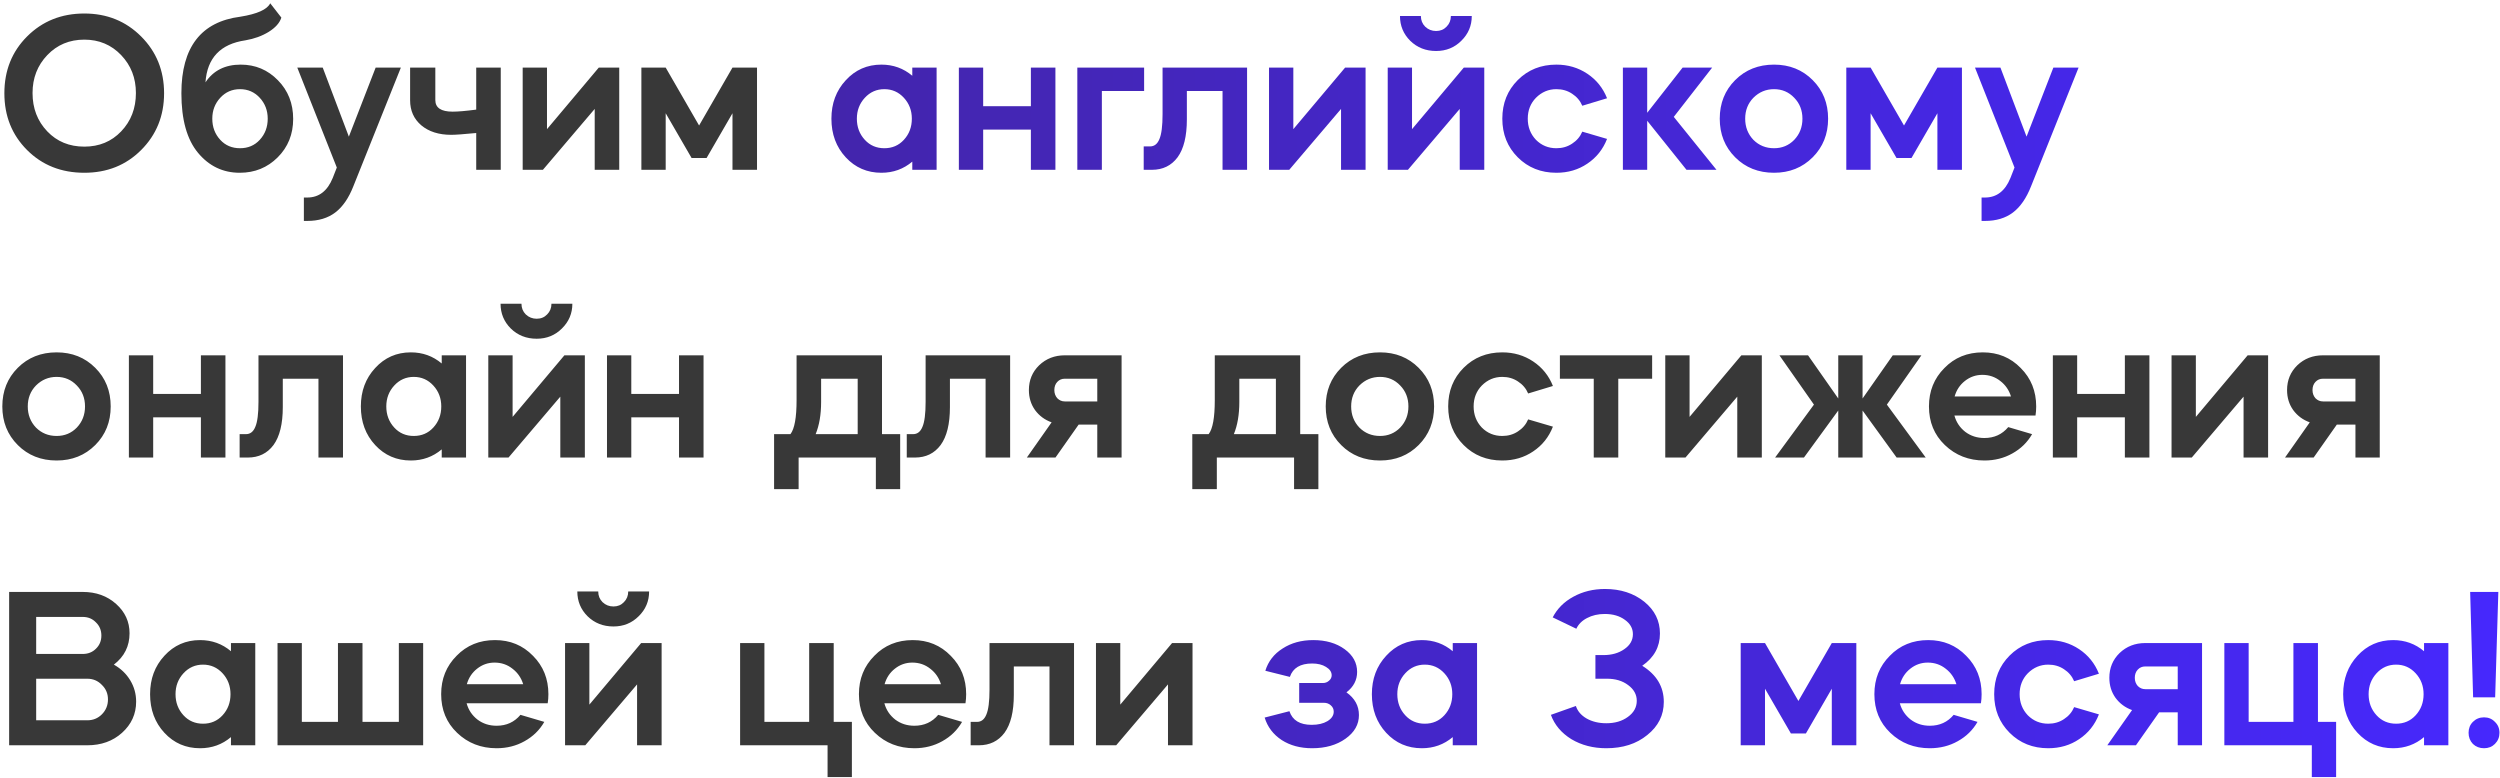 <?xml version="1.0" encoding="UTF-8"?> <svg xmlns="http://www.w3.org/2000/svg" width="530" height="165" viewBox="0 0 530 165" fill="none"> <path d="M5.743 31.81C2.532 28.599 0.927 24.585 0.927 19.769C0.927 14.953 2.532 10.939 5.743 7.728C8.986 4.485 13.031 2.864 17.88 2.864C22.664 2.864 26.678 4.485 29.921 7.728C33.164 10.971 34.785 14.985 34.785 19.769C34.785 24.553 33.164 28.567 29.921 31.81C26.71 35.021 22.696 36.626 17.88 36.626C12.999 36.626 8.954 35.021 5.743 31.81ZM6.899 19.721C6.899 22.964 7.942 25.677 10.029 27.86C12.084 30.012 14.701 31.087 17.88 31.087C21.027 31.087 23.627 30.012 25.682 27.86C27.769 25.677 28.813 22.964 28.813 19.721C28.813 16.542 27.769 13.861 25.682 11.678C23.595 9.494 20.994 8.403 17.88 8.403C14.733 8.403 12.116 9.494 10.029 11.678C7.942 13.861 6.899 16.542 6.899 19.721ZM38.455 19.769C38.455 10.008 42.63 4.598 50.978 3.538C54.542 2.96 56.645 2.013 57.287 0.696L59.647 3.731C59.294 4.854 58.395 5.866 56.95 6.765C55.537 7.632 53.9 8.226 52.037 8.547C46.739 9.318 43.914 12.288 43.561 17.457C45.23 14.953 47.719 13.7 51.026 13.7C54.141 13.7 56.773 14.808 58.925 17.024C61.076 19.207 62.152 21.936 62.152 25.212C62.152 28.454 61.06 31.168 58.877 33.351C56.693 35.534 54.012 36.626 50.833 36.626C47.269 36.626 44.315 35.213 41.971 32.388C39.627 29.562 38.455 25.356 38.455 19.769ZM50.882 18.902C49.212 18.902 47.815 19.512 46.691 20.732C45.568 21.952 45.006 23.429 45.006 25.163C45.006 26.929 45.568 28.422 46.691 29.642C47.783 30.831 49.18 31.424 50.882 31.424C52.583 31.424 53.98 30.831 55.072 29.642C56.196 28.422 56.757 26.929 56.757 25.163C56.757 23.429 56.196 21.952 55.072 20.732C53.948 19.512 52.551 18.902 50.882 18.902ZM70.537 37.734L71.404 35.518L63.024 14.327H68.418L73.957 28.968L79.64 14.327H84.986L74.92 39.468C73.925 42.004 72.64 43.867 71.067 45.055C69.494 46.243 67.519 46.837 65.143 46.837H64.421V41.876H65.143C67.615 41.876 69.413 40.495 70.537 37.734ZM86.943 21.262V14.327H92.289V21.214C92.289 22.852 93.51 23.67 95.95 23.67C97.106 23.67 98.775 23.526 100.959 23.237V14.327H106.16V36H100.959V28.198C98.326 28.454 96.56 28.583 95.661 28.583C93.028 28.583 90.909 27.909 89.303 26.56C87.73 25.212 86.943 23.445 86.943 21.262ZM126.077 23.092L115.095 36H110.809V14.327H115.962V27.379L126.943 14.327H131.278V36H126.077V23.092ZM141.126 24.007V36H135.972V14.327H141.126L148.206 26.608L155.286 14.327H160.487V36H155.286V24.007L149.795 33.495H146.616L141.126 24.007ZM12.004 74.701C15.279 74.701 18.008 75.792 20.192 77.976C22.375 80.159 23.467 82.888 23.467 86.163C23.467 89.438 22.375 92.168 20.192 94.351C18.008 96.534 15.279 97.626 12.004 97.626C8.697 97.626 5.952 96.534 3.768 94.351C1.585 92.168 0.493 89.438 0.493 86.163C0.493 82.888 1.585 80.159 3.768 77.976C5.952 75.792 8.697 74.701 12.004 74.701ZM12.004 92.424C13.706 92.424 15.135 91.831 16.291 90.642C17.447 89.422 18.024 87.929 18.024 86.163C18.024 84.397 17.447 82.92 16.291 81.732C15.135 80.512 13.706 79.902 12.004 79.902C10.302 79.902 8.841 80.512 7.621 81.732C6.465 82.92 5.887 84.397 5.887 86.163C5.887 87.929 6.465 89.422 7.621 90.642C8.809 91.831 10.27 92.424 12.004 92.424ZM32.476 88.475V97H27.323V75.327H32.476V83.514H42.591V75.327H47.792V97H42.591V88.475H32.476ZM52.535 97H50.801V92.039H52.149C53.048 92.039 53.706 91.525 54.124 90.498C54.573 89.471 54.798 87.704 54.798 85.2V75.327H72.715V97H67.513V80.287H59.952V86.308C59.952 89.872 59.293 92.553 57.977 94.351C56.66 96.117 54.846 97 52.535 97ZM76.501 86.163C76.501 82.92 77.512 80.207 79.535 78.024C81.558 75.808 84.078 74.701 87.096 74.701C89.601 74.701 91.784 75.487 93.647 77.061V75.327H98.8V97H93.647V95.266C91.784 96.84 89.601 97.626 87.096 97.626C84.078 97.626 81.558 96.534 79.535 94.351C77.512 92.168 76.501 89.438 76.501 86.163ZM93.55 86.163C93.55 84.429 92.988 82.952 91.865 81.732C90.741 80.512 89.36 79.902 87.722 79.902C86.085 79.902 84.704 80.512 83.581 81.732C82.457 82.952 81.895 84.429 81.895 86.163C81.895 87.929 82.457 89.422 83.581 90.642C84.672 91.831 86.053 92.424 87.722 92.424C89.392 92.424 90.773 91.831 91.865 90.642C92.988 89.422 93.55 87.929 93.55 86.163ZM103.519 97V75.327H108.672V88.379L119.653 75.327H123.988V97H118.786V84.092L107.805 97H103.519ZM106.119 64.394H110.55C110.55 65.293 110.855 66.047 111.465 66.657C112.108 67.267 112.878 67.572 113.777 67.572C114.676 67.572 115.415 67.267 115.993 66.657C116.603 66.047 116.908 65.293 116.908 64.394H121.339C121.339 66.448 120.6 68.198 119.123 69.643C117.678 71.088 115.896 71.811 113.777 71.811C111.594 71.811 109.764 71.088 108.287 69.643C106.842 68.198 106.119 66.448 106.119 64.394ZM133.835 88.475V97H128.682V75.327H133.835V83.514H143.95V75.327H149.151V97H143.95V88.475H133.835ZM169.308 103.695H164.106V92.039H167.574C168.441 90.915 168.874 88.523 168.874 84.863V75.327H186.984V92.039H190.837V103.695H185.683V97H169.308V103.695ZM172.92 92.039H181.83V80.287H174.076V85.248C174.076 87.881 173.691 90.145 172.92 92.039ZM193.967 97H192.233V92.039H193.581C194.48 92.039 195.139 91.525 195.556 90.498C196.006 89.471 196.23 87.704 196.23 85.2V75.327H214.147V97H208.945V80.287H201.384V86.308C201.384 89.872 200.726 92.553 199.409 94.351C198.093 96.117 196.278 97 193.967 97ZM223.76 97H217.692L222.942 89.535C221.497 89.021 220.325 88.154 219.426 86.934C218.559 85.714 218.125 84.301 218.125 82.695C218.125 80.609 218.848 78.859 220.293 77.446C221.77 76.033 223.584 75.327 225.735 75.327H237.776V97H232.622V90.016H228.673L223.76 97ZM223.52 82.695C223.52 83.37 223.728 83.948 224.146 84.429C224.595 84.879 225.125 85.104 225.735 85.104H232.622V80.287H225.735C225.093 80.287 224.563 80.512 224.146 80.962C223.728 81.411 223.52 81.989 223.52 82.695ZM257.968 103.695H252.766V92.039H256.234C257.101 90.915 257.534 88.523 257.534 84.863V75.327H275.643V92.039H279.496V103.695H274.343V97H257.968V103.695ZM261.58 92.039H270.49V80.287H262.736V85.248C262.736 87.881 262.35 90.145 261.58 92.039ZM292.564 74.701C295.839 74.701 298.568 75.792 300.751 77.976C302.935 80.159 304.027 82.888 304.027 86.163C304.027 89.438 302.935 92.168 300.751 94.351C298.568 96.534 295.839 97.626 292.564 97.626C289.257 97.626 286.511 96.534 284.328 94.351C282.144 92.168 281.053 89.438 281.053 86.163C281.053 82.888 282.144 80.159 284.328 77.976C286.511 75.792 289.257 74.701 292.564 74.701ZM292.564 92.424C294.265 92.424 295.694 91.831 296.85 90.642C298.006 89.422 298.584 87.929 298.584 86.163C298.584 84.397 298.006 82.92 296.85 81.732C295.694 80.512 294.265 79.902 292.564 79.902C290.862 79.902 289.401 80.512 288.181 81.732C287.025 82.92 286.447 84.397 286.447 86.163C286.447 87.929 287.025 89.422 288.181 90.642C289.369 91.831 290.83 92.424 292.564 92.424ZM329.219 81.829L323.969 83.418C323.52 82.358 322.797 81.507 321.802 80.865C320.838 80.223 319.731 79.902 318.478 79.902C316.809 79.902 315.364 80.512 314.144 81.732C312.988 82.92 312.41 84.397 312.41 86.163C312.41 87.929 312.988 89.422 314.144 90.642C315.332 91.831 316.777 92.424 318.478 92.424C319.731 92.424 320.838 92.103 321.802 91.461C322.797 90.819 323.52 89.968 323.969 88.909L329.219 90.45C328.352 92.665 326.955 94.415 325.029 95.7C323.134 96.984 320.951 97.626 318.478 97.626C315.203 97.626 312.474 96.534 310.291 94.351C308.107 92.168 307.016 89.438 307.016 86.163C307.016 82.888 308.107 80.159 310.291 77.976C312.474 75.792 315.203 74.701 318.478 74.701C320.919 74.701 323.102 75.343 325.029 76.627C326.955 77.911 328.352 79.645 329.219 81.829ZM337.874 97V80.287H330.697V75.327H350.252V80.287H343.075V97H337.874ZM368.303 84.092L357.322 97H353.036V75.327H358.189V88.379L369.17 75.327H373.505V97H368.303V84.092ZM382.437 97H376.321L384.556 85.778L377.236 75.327H383.304L389.71 84.478V75.327H394.863V84.478L401.269 75.327H407.338L400.017 85.778L408.253 97H402.088L394.863 87.03V97H389.71V87.03L382.437 97ZM431.528 88.09H414.333C414.719 89.503 415.489 90.659 416.645 91.558C417.801 92.424 419.15 92.858 420.691 92.858C422.778 92.858 424.464 92.087 425.748 90.546L430.805 92.039C429.81 93.773 428.413 95.138 426.615 96.133C424.849 97.128 422.874 97.626 420.691 97.626C417.384 97.626 414.59 96.534 412.31 94.351C410.063 92.2 408.939 89.471 408.939 86.163C408.939 82.92 410.031 80.207 412.214 78.024C414.365 75.808 417.079 74.701 420.354 74.701C423.565 74.701 426.246 75.808 428.397 78.024C430.58 80.207 431.672 82.92 431.672 86.163C431.672 86.838 431.624 87.48 431.528 88.09ZM414.381 84.044H426.326C425.908 82.695 425.154 81.604 424.062 80.769C422.971 79.902 421.702 79.469 420.257 79.469C418.877 79.469 417.64 79.902 416.549 80.769C415.489 81.604 414.767 82.695 414.381 84.044ZM440.358 88.475V97H435.204V75.327H440.358V83.514H450.472V75.327H455.674V97H450.472V88.475H440.358ZM475.636 84.092L464.654 97H460.368V75.327H465.521V88.379L476.502 75.327H480.837V97H475.636V84.092ZM490.492 97H484.423L489.673 89.535C488.228 89.021 487.056 88.154 486.157 86.934C485.29 85.714 484.857 84.301 484.857 82.695C484.857 80.609 485.579 78.859 487.024 77.446C488.501 76.033 490.315 75.327 492.467 75.327H504.507V97H499.354V90.016H495.405L490.492 97ZM490.251 82.695C490.251 83.37 490.46 83.948 490.877 84.429C491.327 84.879 491.857 85.104 492.467 85.104H499.354V80.287H492.467C491.825 80.287 491.295 80.512 490.877 80.962C490.46 81.411 490.251 81.989 490.251 82.695ZM18.506 158H1.938V125.49H17.543C20.368 125.49 22.728 126.341 24.623 128.043C26.517 129.744 27.464 131.815 27.464 134.256C27.464 136.985 26.357 139.2 24.141 140.902C25.618 141.737 26.774 142.845 27.609 144.225C28.444 145.606 28.861 147.115 28.861 148.753C28.861 151.353 27.866 153.553 25.875 155.351C23.916 157.117 21.46 158 18.506 158ZM18.506 143.888H7.669V152.702H18.506C19.726 152.702 20.754 152.285 21.588 151.45C22.455 150.583 22.889 149.523 22.889 148.271C22.889 147.051 22.455 146.023 21.588 145.189C20.754 144.322 19.726 143.888 18.506 143.888ZM17.543 130.788H7.669V138.638H17.543C18.667 138.638 19.598 138.269 20.336 137.531C21.107 136.792 21.492 135.861 21.492 134.737C21.492 133.613 21.107 132.682 20.336 131.944C19.598 131.173 18.667 130.788 17.543 130.788ZM31.818 147.163C31.818 143.92 32.829 141.207 34.852 139.024C36.875 136.808 39.396 135.7 42.414 135.7C44.918 135.7 47.102 136.487 48.964 138.06V136.327H54.117V158H48.964V156.266C47.102 157.839 44.918 158.626 42.414 158.626C39.396 158.626 36.875 157.534 34.852 155.351C32.829 153.168 31.818 150.438 31.818 147.163ZM48.868 147.163C48.868 145.429 48.306 143.952 47.182 142.732C46.058 141.512 44.678 140.902 43.04 140.902C41.402 140.902 40.022 141.512 38.898 142.732C37.774 143.952 37.212 145.429 37.212 147.163C37.212 148.929 37.774 150.422 38.898 151.642C39.99 152.83 41.37 153.425 43.04 153.425C44.71 153.425 46.09 152.83 47.182 151.642C48.306 150.422 48.868 148.929 48.868 147.163ZM58.836 158V136.327H63.989V153.039H71.647V136.327H76.849V153.039H84.555V136.327H89.709V158H58.836ZM116.115 149.09H98.921C99.306 150.503 100.077 151.659 101.233 152.558C102.389 153.425 103.738 153.858 105.279 153.858C107.366 153.858 109.052 153.087 110.336 151.546L115.393 153.039C114.398 154.773 113.001 156.138 111.203 157.133C109.437 158.128 107.462 158.626 105.279 158.626C101.972 158.626 99.178 157.534 96.898 155.351C94.651 153.2 93.527 150.47 93.527 147.163C93.527 143.92 94.619 141.207 96.802 139.024C98.953 136.808 101.667 135.7 104.942 135.7C108.152 135.7 110.834 136.808 112.985 139.024C115.168 141.207 116.26 143.92 116.26 147.163C116.26 147.838 116.212 148.48 116.115 149.09ZM98.969 145.044H110.914C110.496 143.696 109.742 142.604 108.65 141.769C107.558 140.902 106.29 140.469 104.845 140.469C103.465 140.469 102.228 140.902 101.137 141.769C100.077 142.604 99.355 143.696 98.969 145.044ZM119.792 158V136.327H124.946V149.379L135.927 136.327H140.262V158H135.06V145.092L124.079 158H119.792ZM122.393 125.394H126.824C126.824 126.293 127.129 127.047 127.739 127.657C128.381 128.267 129.152 128.572 130.051 128.572C130.95 128.572 131.689 128.267 132.267 127.657C132.877 127.047 133.182 126.293 133.182 125.394H137.613C137.613 127.449 136.874 129.198 135.397 130.643C133.952 132.088 132.17 132.811 130.051 132.811C127.868 132.811 126.038 132.088 124.561 130.643C123.116 129.198 122.393 127.449 122.393 125.394ZM156.902 158V136.327H162.056V153.039H171.544V136.327H176.746V153.039H180.599V164.743H175.445V158H156.902ZM204.681 149.09H187.487C187.872 150.503 188.643 151.659 189.799 152.558C190.955 153.425 192.303 153.858 193.844 153.858C195.931 153.858 197.617 153.087 198.901 151.546L203.959 153.039C202.963 154.773 201.567 156.138 199.768 157.133C198.002 158.128 196.028 158.626 193.844 158.626C190.537 158.626 187.744 157.534 185.464 155.351C183.216 153.2 182.093 150.47 182.093 147.163C182.093 143.92 183.184 141.207 185.368 139.024C187.519 136.808 190.232 135.7 193.507 135.7C196.718 135.7 199.399 136.808 201.55 139.024C203.734 141.207 204.826 143.92 204.826 147.163C204.826 147.838 204.777 148.48 204.681 149.09ZM187.535 145.044H199.479C199.062 143.696 198.307 142.604 197.216 141.769C196.124 140.902 194.856 140.469 193.411 140.469C192.03 140.469 190.794 140.902 189.702 141.769C188.643 142.604 187.92 143.696 187.535 145.044ZM207.513 158H205.779V153.039H207.127C208.026 153.039 208.684 152.525 209.102 151.498C209.551 150.47 209.776 148.705 209.776 146.2V136.327H227.693V158H222.491V141.287H214.93V147.308C214.93 150.872 214.271 153.553 212.955 155.351C211.638 157.117 209.824 158 207.513 158ZM247.613 145.092L236.632 158H232.345V136.327H237.499V149.379L248.48 136.327H252.815V158H247.613V145.092Z" fill="#383838"></path> <path d="M176.26 25.163C176.26 21.92 177.272 19.207 179.295 17.024C181.317 14.808 183.838 13.7 186.856 13.7C189.361 13.7 191.544 14.487 193.406 16.061V14.327H198.56V36H193.406V34.266C191.544 35.84 189.361 36.626 186.856 36.626C183.838 36.626 181.317 35.534 179.295 33.351C177.272 31.168 176.26 28.438 176.26 25.163ZM193.31 25.163C193.31 23.429 192.748 21.952 191.624 20.732C190.501 19.512 189.12 18.902 187.482 18.902C185.845 18.902 184.464 19.512 183.34 20.732C182.216 21.952 181.655 23.429 181.655 25.163C181.655 26.929 182.216 28.422 183.34 29.642C184.432 30.831 185.813 31.424 187.482 31.424C189.152 31.424 190.533 30.831 191.624 29.642C192.748 28.422 193.31 26.929 193.31 25.163ZM208.432 27.475V36H203.278V14.327H208.432V22.514H218.546V14.327H223.748V36H218.546V27.475H208.432ZM233.595 19.287V36H228.393V14.327H242.553V19.287H233.595ZM244.199 36H242.465V31.039H243.814C244.713 31.039 245.371 30.526 245.789 29.498C246.238 28.471 246.463 26.704 246.463 24.2V14.327H264.38V36H259.178V19.287H251.616V25.308C251.616 28.872 250.958 31.553 249.642 33.351C248.325 35.117 246.511 36 244.199 36ZM284.3 23.092L273.319 36H269.032V14.327H274.186V27.379L285.167 14.327H289.502V36H284.3V23.092ZM294.196 36V14.327H299.349V27.379L310.33 14.327H314.665V36H309.463V23.092L298.482 36H294.196ZM296.796 3.394H301.227C301.227 4.293 301.532 5.047 302.143 5.657C302.785 6.267 303.555 6.572 304.454 6.572C305.353 6.572 306.092 6.267 306.67 5.657C307.28 5.047 307.585 4.293 307.585 3.394H312.016C312.016 5.449 311.277 7.198 309.8 8.643C308.356 10.088 306.574 10.811 304.454 10.811C302.271 10.811 300.441 10.088 298.964 8.643C297.519 7.198 296.796 5.449 296.796 3.394ZM340.695 20.829L335.445 22.418C334.996 21.358 334.274 20.508 333.278 19.865C332.315 19.223 331.207 18.902 329.955 18.902C328.285 18.902 326.84 19.512 325.62 20.732C324.464 21.92 323.886 23.397 323.886 25.163C323.886 26.929 324.464 28.422 325.62 29.642C326.808 30.831 328.253 31.424 329.955 31.424C331.207 31.424 332.315 31.103 333.278 30.461C334.274 29.819 334.996 28.968 335.445 27.909L340.695 29.45C339.828 31.665 338.432 33.415 336.505 34.7C334.611 35.984 332.427 36.626 329.955 36.626C326.68 36.626 323.951 35.534 321.767 33.351C319.584 31.168 318.492 28.438 318.492 25.163C318.492 21.888 319.584 19.159 321.767 16.976C323.951 14.792 326.68 13.7 329.955 13.7C332.395 13.7 334.579 14.343 336.505 15.627C338.432 16.911 339.828 18.645 340.695 20.829ZM349.205 25.597V36H344.052V14.327H349.205V23.911L356.719 14.327H362.98L354.841 24.778L363.895 36H357.538L349.205 25.597ZM376.097 13.7C379.372 13.7 382.101 14.792 384.284 16.976C386.468 19.159 387.559 21.888 387.559 25.163C387.559 28.438 386.468 31.168 384.284 33.351C382.101 35.534 379.372 36.626 376.097 36.626C372.789 36.626 370.044 35.534 367.861 33.351C365.677 31.168 364.586 28.438 364.586 25.163C364.586 21.888 365.677 19.159 367.861 16.976C370.044 14.792 372.789 13.7 376.097 13.7ZM376.097 31.424C377.798 31.424 379.227 30.831 380.383 29.642C381.539 28.422 382.117 26.929 382.117 25.163C382.117 23.397 381.539 21.92 380.383 20.732C379.227 19.512 377.798 18.902 376.097 18.902C374.395 18.902 372.934 19.512 371.714 20.732C370.558 21.92 369.98 23.397 369.98 25.163C369.98 26.929 370.558 28.422 371.714 29.642C372.902 30.831 374.363 31.424 376.097 31.424ZM396.569 24.007V36H391.416V14.327H396.569L403.649 26.608L410.729 14.327H415.931V36H410.729V24.007L405.238 33.495H402.06L396.569 24.007ZM426.211 37.734L427.078 35.518L418.697 14.327H424.092L429.63 28.968L435.314 14.327H440.66L430.594 39.468C429.598 42.004 428.314 43.867 426.741 45.055C425.167 46.243 423.193 46.837 420.817 46.837H420.094V41.876H420.817C423.289 41.876 425.087 40.495 426.211 37.734ZM268.107 152.124L273.357 150.776C273.999 152.702 275.572 153.665 278.077 153.665C279.425 153.665 280.533 153.408 281.4 152.895C282.299 152.349 282.749 151.675 282.749 150.872C282.749 150.326 282.54 149.876 282.122 149.523C281.737 149.17 281.256 148.993 280.678 148.993H275.428V144.803H280.437C280.951 144.803 281.384 144.643 281.737 144.322C282.122 144.001 282.315 143.615 282.315 143.166C282.315 142.459 281.914 141.865 281.111 141.384C280.34 140.902 279.361 140.661 278.173 140.661C275.669 140.661 274.095 141.608 273.453 143.503L268.251 142.202C268.862 140.212 270.082 138.638 271.912 137.483C273.742 136.294 275.909 135.7 278.414 135.7C281.079 135.7 283.294 136.343 285.06 137.627C286.826 138.911 287.709 140.517 287.709 142.443C287.709 144.177 286.955 145.622 285.446 146.778C287.212 148.03 288.095 149.636 288.095 151.594C288.095 153.585 287.148 155.255 285.253 156.603C283.359 157.952 280.999 158.626 278.173 158.626C275.669 158.626 273.517 158.048 271.719 156.892C269.921 155.704 268.717 154.115 268.107 152.124ZM290.836 147.163C290.836 143.92 291.847 141.207 293.87 139.024C295.893 136.808 298.414 135.7 301.432 135.7C303.936 135.7 306.12 136.487 307.982 138.06V136.327H313.135V158H307.982V156.266C306.12 157.839 303.936 158.626 301.432 158.626C298.414 158.626 295.893 157.534 293.87 155.351C291.847 153.168 290.836 150.438 290.836 147.163ZM307.886 147.163C307.886 145.429 307.324 143.952 306.2 142.732C305.076 141.512 303.695 140.902 302.058 140.902C300.42 140.902 299.04 141.512 297.916 142.732C296.792 143.952 296.23 145.429 296.23 147.163C296.23 148.929 296.792 150.422 297.916 151.642C299.008 152.83 300.388 153.425 302.058 153.425C303.728 153.425 305.108 152.83 306.2 151.642C307.324 150.422 307.886 148.929 307.886 147.163ZM346.176 134.448C346.176 133.228 345.614 132.217 344.49 131.414C343.367 130.579 341.938 130.162 340.204 130.162C338.791 130.162 337.539 130.451 336.447 131.029C335.388 131.574 334.633 132.329 334.183 133.292L329.174 130.884C330.138 129.022 331.599 127.561 333.557 126.501C335.548 125.41 337.78 124.864 340.252 124.864C343.559 124.864 346.337 125.763 348.584 127.561C350.8 129.359 351.907 131.607 351.907 134.304C351.907 137.129 350.655 139.409 348.151 141.143C351.201 143.037 352.726 145.59 352.726 148.801C352.726 151.626 351.554 153.97 349.21 155.833C346.931 157.695 344.041 158.626 340.541 158.626C337.748 158.626 335.275 157.984 333.124 156.7C331.005 155.383 329.56 153.665 328.789 151.546L334.087 149.668C334.44 150.759 335.195 151.642 336.351 152.317C337.539 152.991 338.936 153.328 340.541 153.328C342.371 153.328 343.896 152.879 345.116 151.98C346.369 151.081 346.995 149.941 346.995 148.56C346.995 147.244 346.385 146.136 345.165 145.237C343.977 144.338 342.484 143.888 340.685 143.888H338.229V138.879H339.915C341.681 138.879 343.158 138.462 344.346 137.627C345.566 136.792 346.176 135.733 346.176 134.448ZM374.181 146.007V158H369.027V136.327H374.181L381.261 148.608L388.341 136.327H393.542V158H388.341V146.007L382.85 155.496H379.671L374.181 146.007ZM419.957 149.09H402.763C403.148 150.503 403.919 151.659 405.075 152.558C406.231 153.425 407.579 153.858 409.12 153.858C411.207 153.858 412.893 153.087 414.178 151.546L419.235 153.039C418.239 154.773 416.843 156.138 415.044 157.133C413.278 158.128 411.304 158.626 409.12 158.626C405.813 158.626 403.02 157.534 400.74 155.351C398.492 153.2 397.369 150.47 397.369 147.163C397.369 143.92 398.46 141.207 400.644 139.024C402.795 136.808 405.508 135.7 408.783 135.7C411.994 135.7 414.675 136.808 416.826 139.024C419.01 141.207 420.102 143.92 420.102 147.163C420.102 147.838 420.053 148.48 419.957 149.09ZM402.811 145.044H414.755C414.338 143.696 413.583 142.604 412.492 141.769C411.4 140.902 410.132 140.469 408.687 140.469C407.306 140.469 406.07 140.902 404.978 141.769C403.919 142.604 403.196 143.696 402.811 145.044ZM444.97 142.829L439.721 144.418C439.271 143.358 438.549 142.508 437.553 141.865C436.59 141.223 435.482 140.902 434.23 140.902C432.56 140.902 431.115 141.512 429.895 142.732C428.739 143.92 428.161 145.397 428.161 147.163C428.161 148.929 428.739 150.422 429.895 151.642C431.083 152.83 432.528 153.425 434.23 153.425C435.482 153.425 436.59 153.103 437.553 152.461C438.549 151.819 439.271 150.968 439.721 149.909L444.97 151.45C444.103 153.665 442.707 155.415 440.78 156.7C438.886 157.984 436.702 158.626 434.23 158.626C430.955 158.626 428.226 157.534 426.042 155.351C423.859 153.168 422.767 150.438 422.767 147.163C422.767 143.888 423.859 141.159 426.042 138.976C428.226 136.792 430.955 135.7 434.23 135.7C436.67 135.7 438.854 136.343 440.78 137.627C442.707 138.911 444.103 140.645 444.97 142.829ZM452.818 158H446.749L451.999 150.535C450.554 150.021 449.382 149.154 448.483 147.934C447.616 146.714 447.182 145.301 447.182 143.696C447.182 141.608 447.905 139.859 449.35 138.446C450.827 137.033 452.641 136.327 454.792 136.327H466.833V158H461.68V151.016H457.73L452.818 158ZM452.577 143.696C452.577 144.37 452.785 144.948 453.203 145.429C453.652 145.879 454.182 146.104 454.792 146.104H461.68V141.287H454.792C454.15 141.287 453.62 141.512 453.203 141.962C452.785 142.411 452.577 142.989 452.577 143.696ZM471.562 158V136.327H476.715V153.039H486.204V136.327H491.405V153.039H495.258V164.743H490.105V158H471.562ZM496.752 147.163C496.752 143.92 497.764 141.207 499.786 139.024C501.809 136.808 504.33 135.7 507.348 135.7C509.852 135.7 512.036 136.487 513.898 138.06V136.327H519.052V158H513.898V156.266C512.036 157.839 509.852 158.626 507.348 158.626C504.33 158.626 501.809 157.534 499.786 155.351C497.764 153.168 496.752 150.438 496.752 147.163ZM513.802 147.163C513.802 145.429 513.24 143.952 512.116 142.732C510.992 141.512 509.612 140.902 507.974 140.902C506.337 140.902 504.956 141.512 503.832 142.732C502.708 143.952 502.146 145.429 502.146 147.163C502.146 148.929 502.708 150.422 503.832 151.642C504.924 152.83 506.304 153.425 507.974 153.425C509.644 153.425 511.024 152.83 512.116 151.642C513.24 150.422 513.802 148.929 513.802 147.163ZM524.252 157.711C523.642 157.069 523.337 156.282 523.337 155.351C523.337 154.42 523.642 153.649 524.252 153.039C524.894 152.397 525.681 152.076 526.612 152.076C527.543 152.076 528.313 152.397 528.924 153.039C529.566 153.649 529.887 154.42 529.887 155.351C529.887 156.282 529.566 157.069 528.924 157.711C528.313 158.321 527.543 158.626 526.612 158.626C525.681 158.626 524.894 158.321 524.252 157.711ZM528.972 147.838H524.3L523.674 125.49H529.646L528.972 147.838Z" fill="url(#paint0_linear)"></path> <defs> <linearGradient id="paint0_linear" x1="-1" y1="82" x2="538" y2="82" gradientUnits="userSpaceOnUse"> <stop stop-color="#422483"></stop> <stop offset="1" stop-color="#4628FF"></stop> </linearGradient> </defs> </svg> 